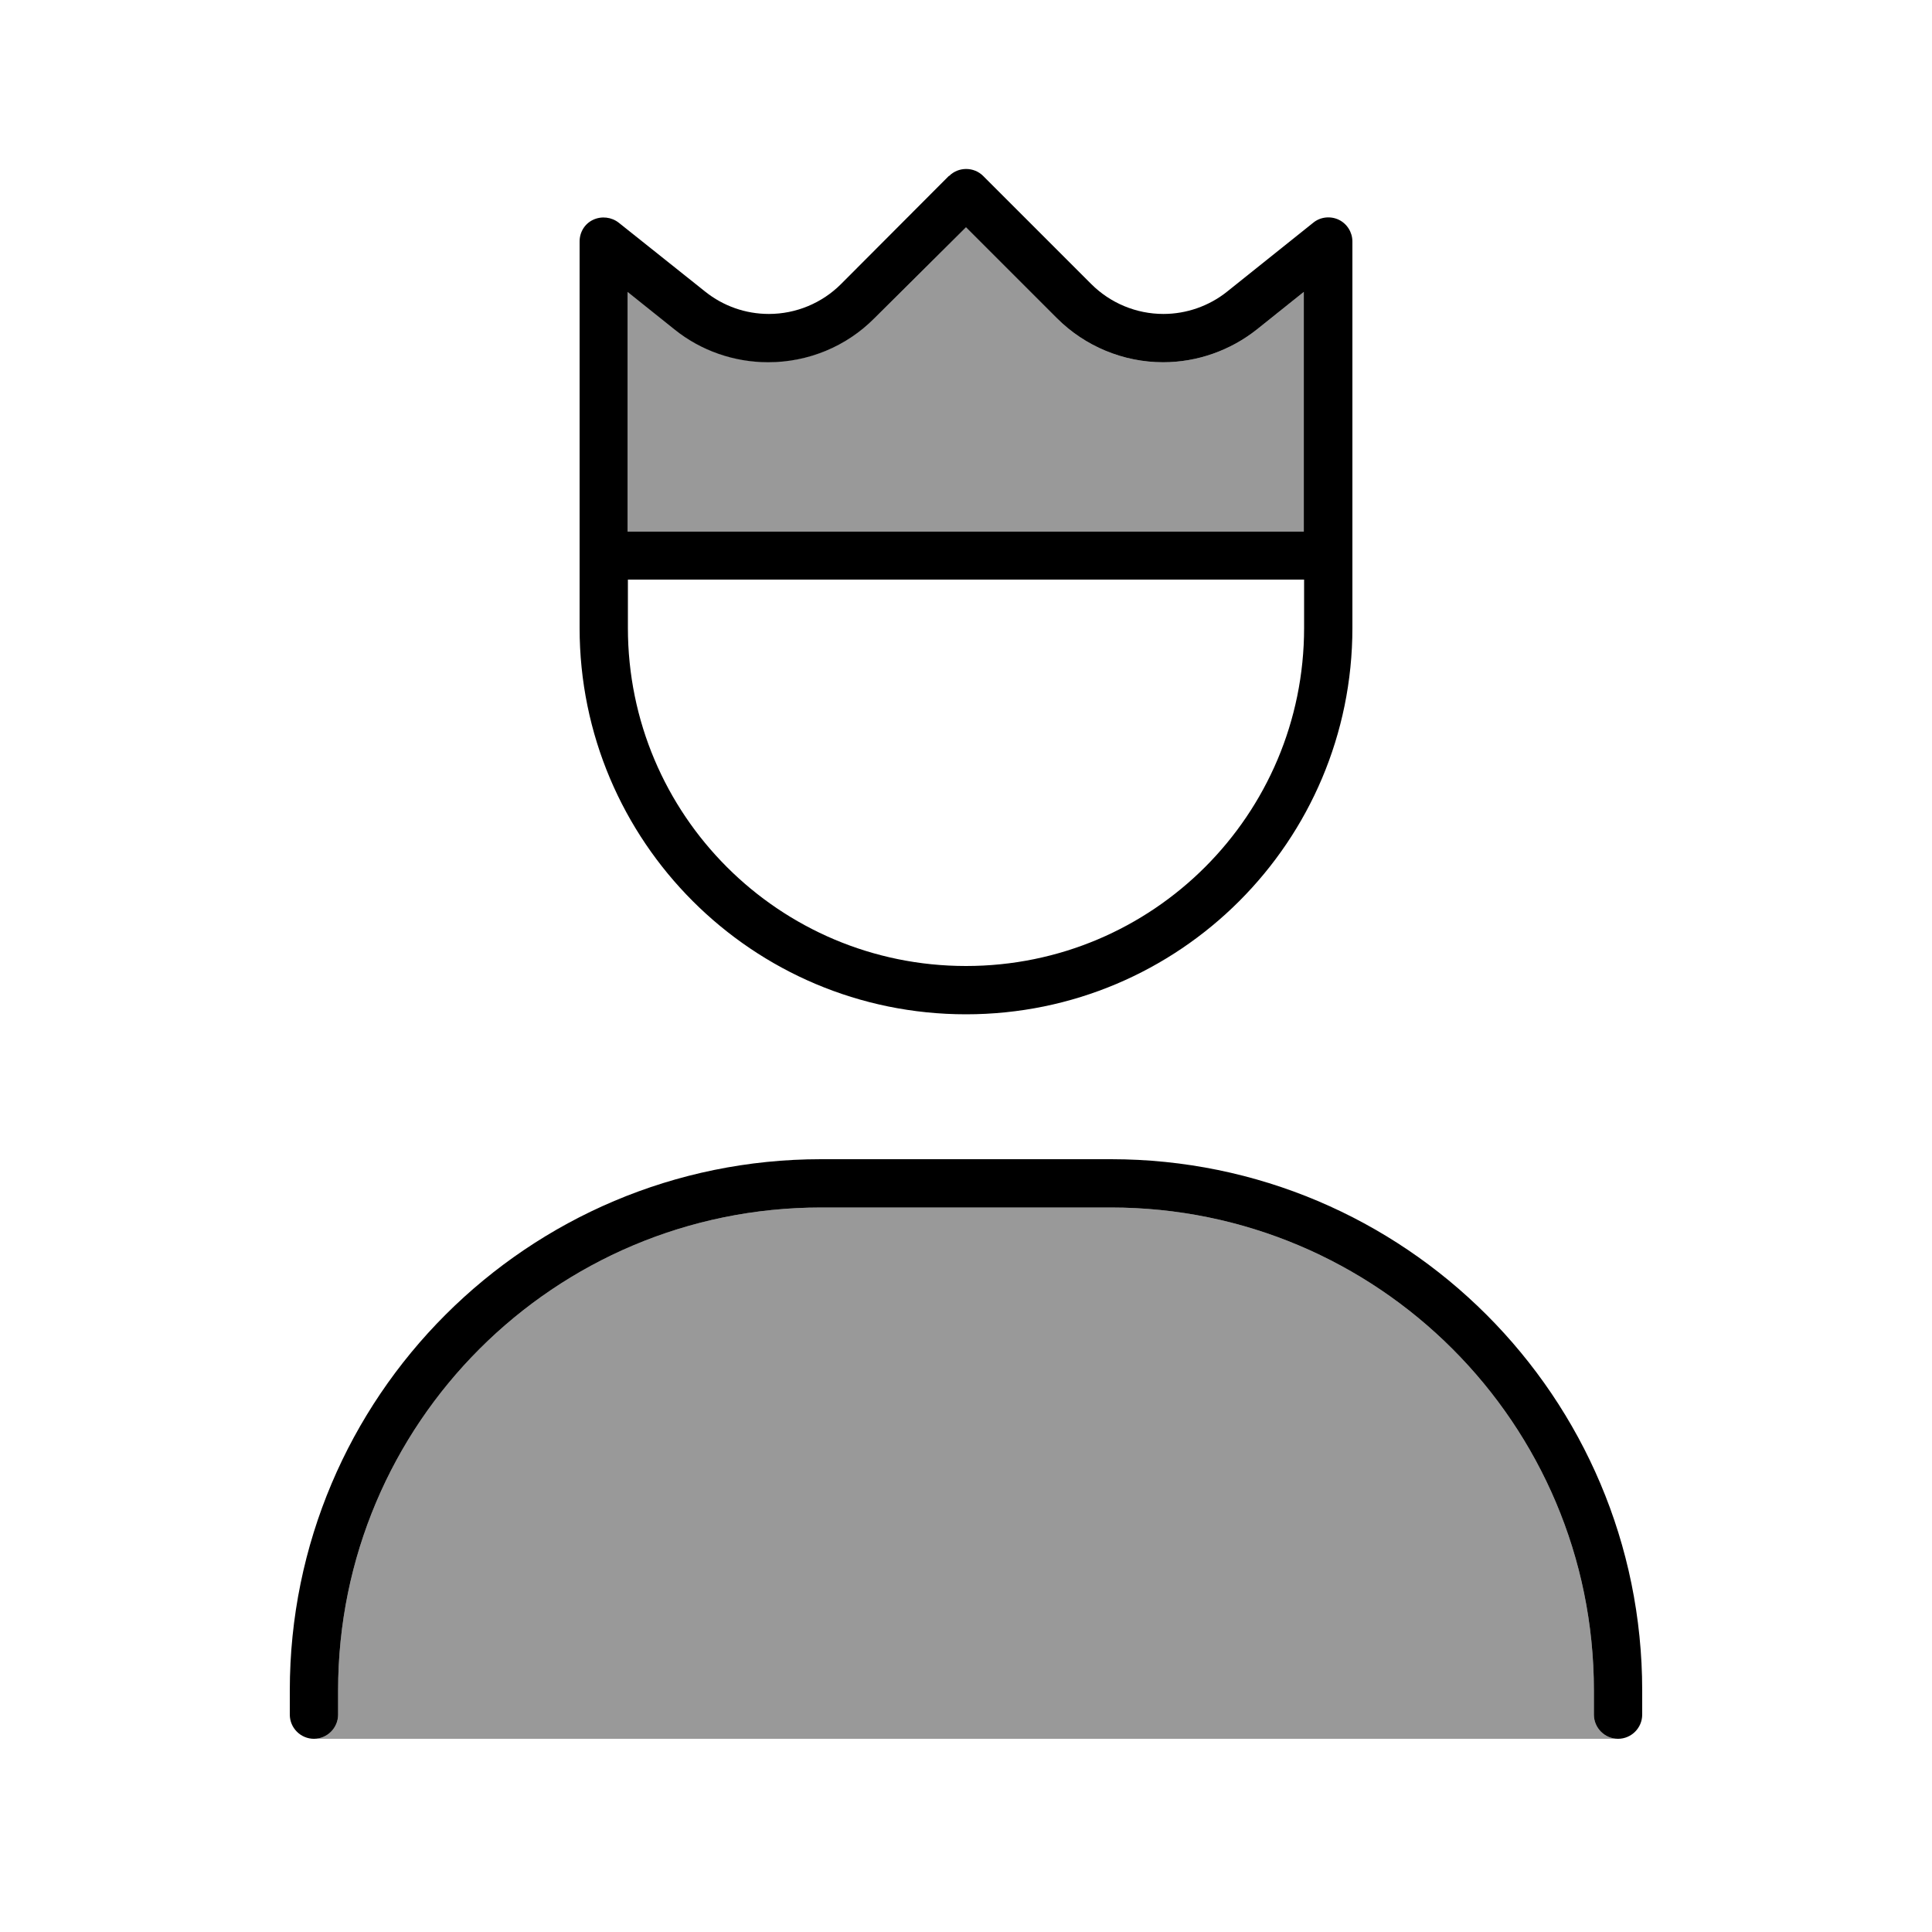 <svg xmlns="http://www.w3.org/2000/svg" viewBox="0 0 640 640"><!--! Font Awesome Pro 7.1.0 by @fontawesome - https://fontawesome.com License - https://fontawesome.com/license (Commercial License) Copyright 2025 Fonticons, Inc. --><path opacity=".4" fill="currentColor" d="M104 576C108.4 576 112 572.4 112 568L112 560C112 471.6 183.6 400 272 400L368 400C456.4 400 528 471.6 528 560L528 568C528 572.4 531.6 576 536 576L104 576zM208 96.6L223.5 109C232.3 116.1 243.3 119.9 254.6 119.9C267.8 119.9 280.5 114.7 289.8 105.3L320 75.3L350.1 105.4C359.4 114.7 372.1 120 385.3 120C396.6 120 407.6 116.1 416.4 109.1L431.9 96.7L431.9 176.1L207.9 176.1L207.9 96.7z"/><path fill="currentColor" d="M314.3 58.3L278.6 94.1C272.3 100.4 263.7 104 254.7 104C247 104 239.6 101.4 233.6 96.6L205 73.8C202.6 71.9 199.3 71.5 196.5 72.8C193.7 74.1 192 76.9 192 80L192 208C192 278.7 249.3 336 320 336C390.7 336 448 278.7 448 208L448 80C448 76.9 446.2 74.1 443.5 72.8C440.8 71.5 437.4 71.8 435 73.8L406.5 96.6C400.5 101.4 393 104 385.4 104C376.4 104 367.8 100.4 361.5 94.1L325.7 58.3C322.6 55.2 317.5 55.2 314.4 58.3zM320 75.3L350.1 105.4C359.4 114.7 372.1 120 385.3 120C396.6 120 407.6 116.1 416.4 109.1L431.9 96.7L431.9 176.1L207.9 176.1L207.9 96.7L223.4 109.1C232.2 116.2 243.2 120 254.5 120C267.7 120 280.4 114.8 289.7 105.4L320 75.3zM208 208L208 192L432 192L432 208C432 269.9 381.9 320 320 320C258.1 320 208 269.9 208 208zM112 560C112 471.6 183.6 400 272 400L368 400C456.4 400 528 471.6 528 560L528 568C528 572.4 531.6 576 536 576C540.4 576 544 572.4 544 568L544 560C544 462.8 465.2 384 368 384L272 384C174.8 384 96 462.8 96 560L96 568C96 572.4 99.6 576 104 576C108.4 576 112 572.4 112 568L112 560z"/></svg>